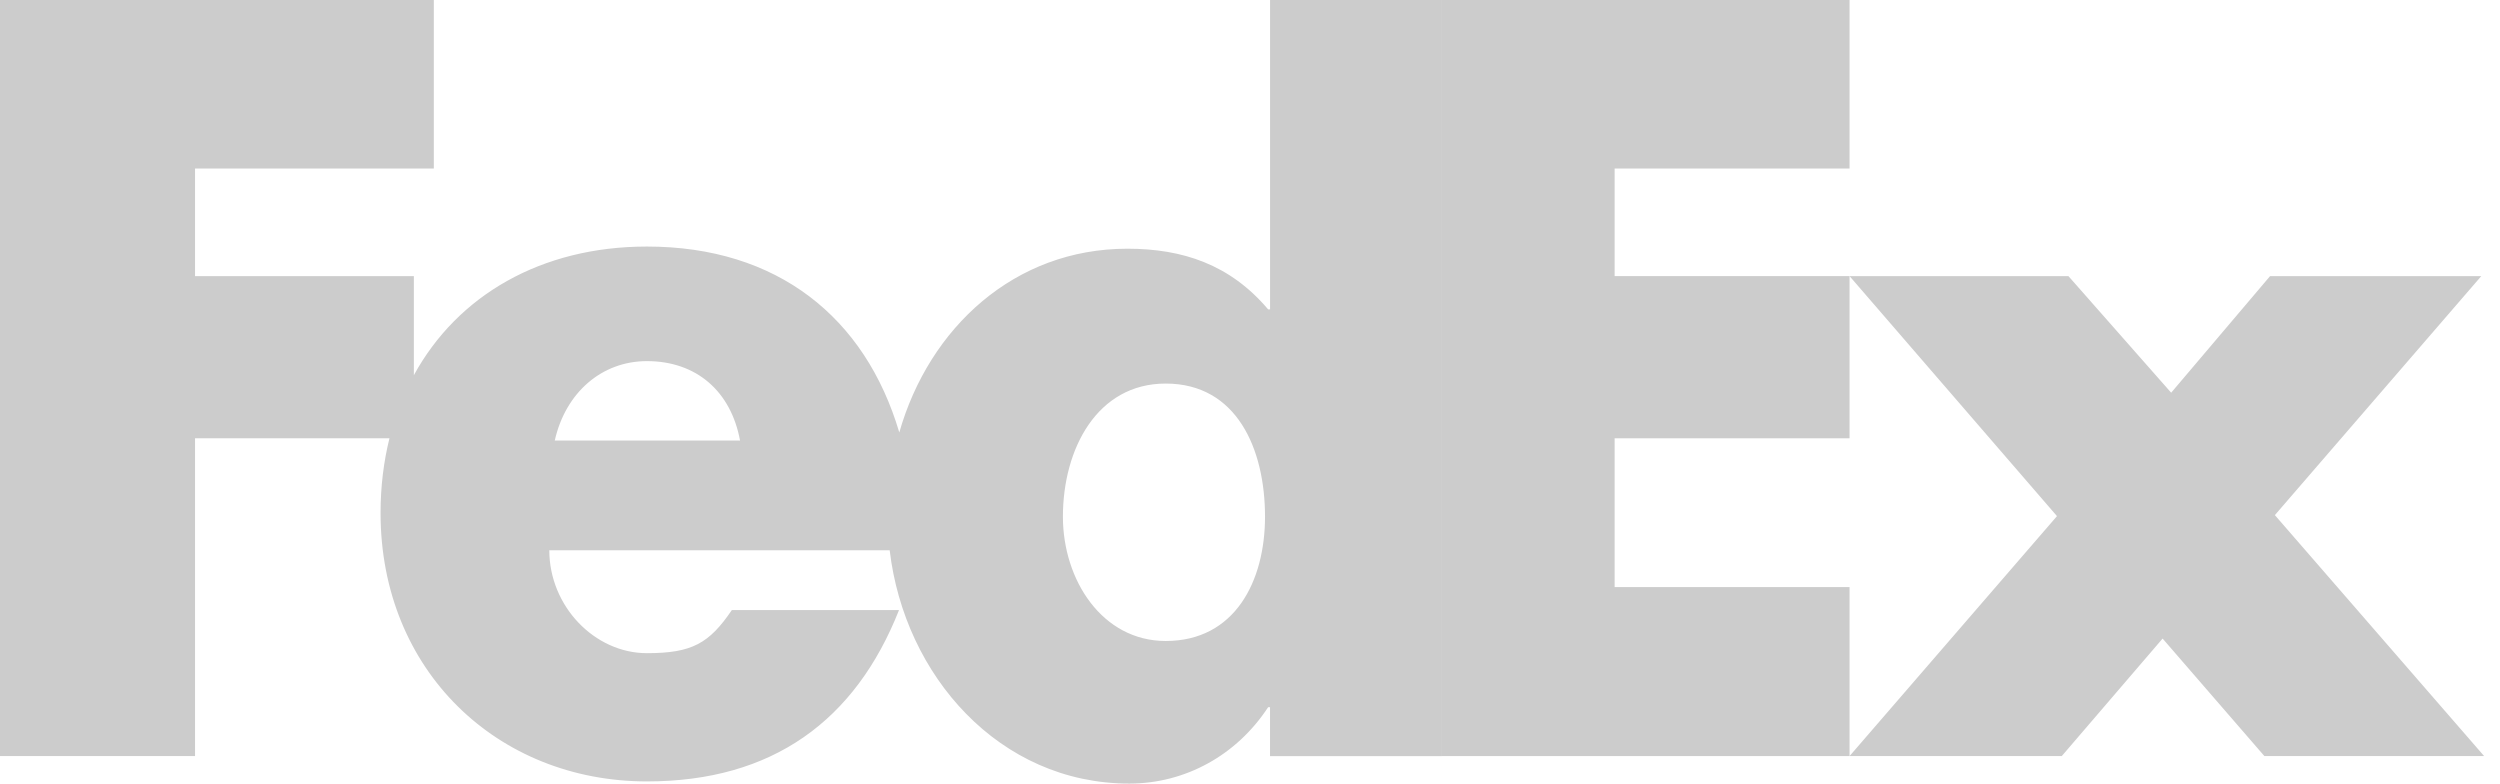 <svg xmlns="http://www.w3.org/2000/svg" width="134" height="42" viewBox="0 0 134 42" fill="none"><path d="M110.867 14.799L116.374 21.049L121.676 14.799H132.997L121.933 27.61L133.149 40.526H121.371L115.915 34.227L110.51 40.526H99.136L110.254 27.664L99.136 14.799H110.867Z" fill="black" fill-opacity="0.2"></path><path d="M99.136 14.799V23.492H86.544V31.468H99.136V40.526H77.29V0H99.136V9.033H86.544V14.799L99.136 14.799Z" fill="black" fill-opacity="0.2"></path><path d="M68.075 4.65602e-07V16.585H67.974C65.932 14.171 63.383 13.331 60.426 13.331C54.368 13.331 49.804 17.573 48.202 23.179C46.373 17.002 41.661 13.215 34.675 13.215C29.001 13.215 24.52 15.837 22.183 20.11V14.799H10.454V9.033H23.253V4.65602e-07H0V40.526H10.454V23.492H20.875C20.564 24.743 20.398 26.083 20.398 27.498C20.398 35.95 26.671 41.884 34.675 41.884C41.406 41.884 45.843 38.63 48.188 32.698H39.228C38.016 34.482 37.097 35.01 34.675 35.01C31.866 35.01 29.443 32.487 29.443 29.495H47.687C48.478 36.209 53.558 42 60.528 42C63.535 42 66.289 40.477 67.972 37.906H68.073V40.53H77.288V4.65602e-07H68.075ZM29.735 23.612C30.316 21.037 32.256 19.356 34.676 19.356C37.341 19.356 39.181 20.986 39.666 23.612C39.869 23.612 29.735 23.612 29.735 23.612ZM62.481 34.357C59.084 34.357 56.972 31.097 56.972 27.694C56.972 24.057 58.808 20.559 62.481 20.559C66.289 20.559 67.805 24.057 67.805 27.694C67.805 31.142 66.198 34.357 62.481 34.357Z" fill="black" fill-opacity="0.2"></path></svg>